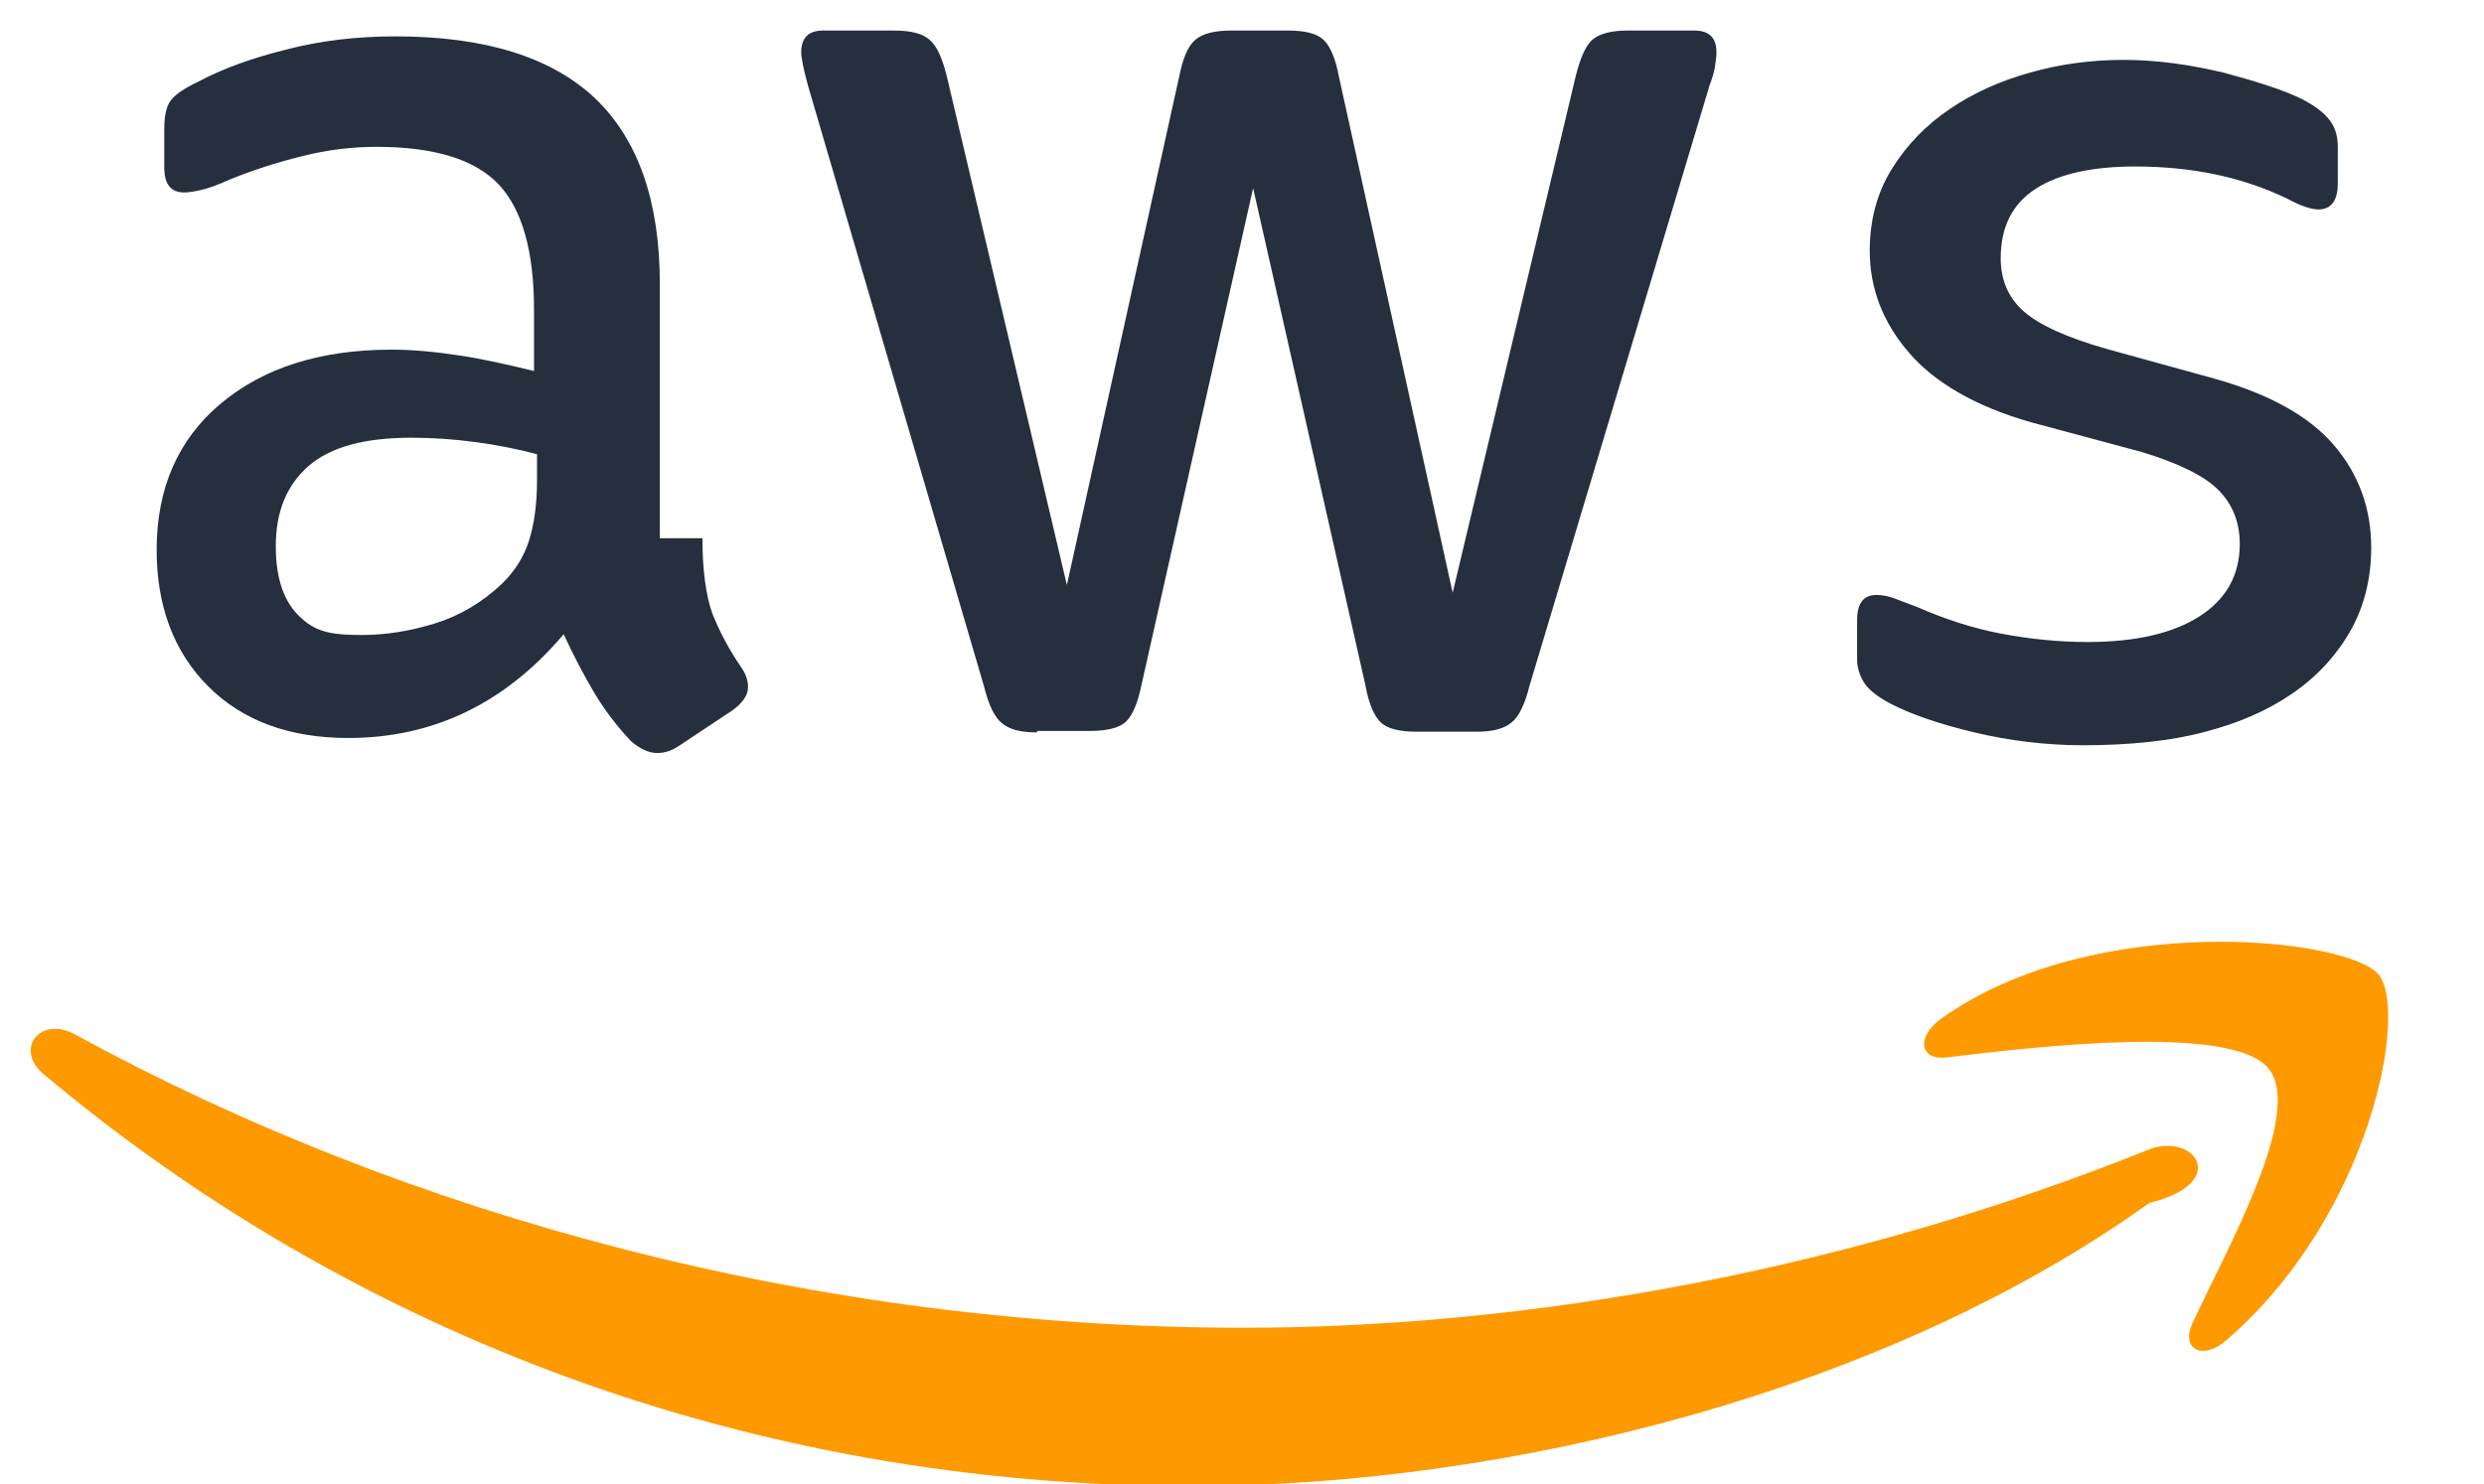 <?xml version="1.0" encoding="UTF-8" standalone="no"?>
<svg width="256px" height="153px" viewBox="0 0 256 153" version="1.1" xmlns="http://www.w3.org/2000/svg" xmlns:xlink="http://www.w3.org/1999/xlink" preserveAspectRatio="xMidYMid">
	<g>
		<path d="M72.392,55.488 C72.392,58.764 72.753,61.364 73.400,63.208 C74.122,65.052 75.130,66.972 76.504,68.966 C76.934,69.617 77.089,70.268 77.089,70.844 C77.089,71.644 76.573,72.445 75.465,73.245 L69.955,76.904 C69.214,77.404 68.449,77.629 67.756,77.629 C66.839,77.629 65.921,77.180 65.005,76.380 C63.554,74.835 62.309,73.190 61.242,71.419 C60.200,69.649 59.158,67.678 58.092,65.384 C52.053,72.519 44.648,76.079 35.879,76.079 C29.839,76.079 25.014,74.310 21.471,70.768 C17.928,67.228 16.144,62.527 16.144,56.664 C16.144,50.350 18.354,45.274 22.776,41.585 C27.198,37.895 33.036,36.047 40.362,36.047 C42.596,36.047 44.906,36.271 47.369,36.647 C49.831,37.021 52.368,37.596 55.036,38.247 L55.036,31.934 C55.036,25.919 53.823,21.604 51.395,19.009 C48.916,16.414 44.728,15.138 38.780,15.138 C36.318,15.138 33.781,15.438 31.170,16.089 C28.559,16.739 26.025,17.539 23.537,18.565 C22.294,19.140 21.291,19.465 20.602,19.615 C19.914,19.765 19.386,19.841 18.996,19.841 C17.618,19.841 16.929,19.015 16.929,17.240 L16.929,13.326 C16.929,11.925 17.155,10.875 17.656,10.275 C18.156,9.675 19.056,9.075 20.424,8.425 C22.912,7.099 25.910,6.000 29.441,5.125 C32.972,4.199 36.734,3.750 40.750,3.750 C49.967,3.750 56.797,5.875 61.319,10.125 C65.768,14.375 68.001,20.755 68.001,29.264 L68.001,55.488 L72.392,55.488 L72.392,55.488 Z M37.322,65.459 C39.707,65.459 42.167,65.084 44.778,64.284 C47.389,63.483 49.727,62.082 51.753,60.158 C53.026,58.913 53.977,57.442 54.514,55.747 C55.051,54.052 55.344,51.980 55.344,49.535 L55.344,46.826 C53.384,46.300 51.261,45.875 49.004,45.574 C46.773,45.274 44.568,45.124 42.389,45.124 C37.582,45.124 34.073,46.075 31.818,48.027 C29.563,49.981 28.422,52.725 28.422,56.313 C28.422,59.676 29.282,62.158 31.040,63.708 C32.732,65.309 34.636,65.459 37.322,65.459 L37.322,65.459 Z M106.877,75.503 C105.192,75.503 104.028,75.203 103.262,74.553 C102.496,73.952 101.883,72.651 101.422,70.795 L83.285,8.874 C82.799,7.099 82.571,5.924 82.571,5.399 C82.571,3.925 83.309,3.150 84.809,3.150 L92.131,3.150 C93.891,3.150 95.079,3.450 95.795,4.100 C96.586,4.750 97.125,6.051 97.587,7.905 L109.952,60.308 L121.524,7.905 C121.910,5.999 122.424,4.750 123.190,4.100 C123.955,3.450 125.195,3.150 126.880,3.150 L132.735,3.150 C134.494,3.150 135.709,3.450 136.399,4.100 C137.090,4.750 137.652,6.051 137.989,7.905 L149.711,61.108 L162.380,7.905 C162.842,6.051 163.382,4.750 164.098,4.100 C164.889,3.450 166.077,3.150 167.762,3.150 L174.634,3.150 C176.134,3.150 176.898,3.875 176.898,5.399 C176.898,5.849 176.824,6.299 176.751,6.824 C176.676,7.350 176.500,7.975 176.188,8.800 L157.624,70.720 C157.162,72.576 156.549,73.877 155.784,74.478 C155.018,75.128 153.804,75.429 152.270,75.429 L145.973,75.429 C144.213,75.429 142.999,75.128 142.308,74.478 C141.618,73.827 141.056,72.526 140.719,70.645 L129.146,19.390 L117.649,70.570 C117.263,72.451 116.726,73.752 116.035,74.403 C115.345,75.053 114.056,75.353 112.296,75.353 L106.877,75.353 L106.877,75.503 Z M214.719,76.829 C210.926,76.829 207.158,76.379 203.476,75.503 C199.794,74.628 196.861,73.602 194.762,72.501 C193.394,71.776 192.469,71.000 192.044,70.270 C191.618,69.539 191.393,68.739 191.393,68.014 L191.393,63.934 C191.393,62.158 192.081,61.333 193.384,61.333 C193.994,61.333 194.607,61.458 195.221,61.683 C195.832,61.909 196.670,62.233 197.658,62.608 C200.345,63.783 203.180,64.734 206.164,65.309 C209.221,65.885 212.180,66.185 215.139,66.185 C220.054,66.185 223.888,65.309 226.649,63.559 C229.410,61.809 230.829,59.301 230.829,56.089 C230.829,53.869 230.116,52.050 228.690,50.576 C227.264,49.100 224.603,47.776 220.743,46.601 L209.348,43.539 C203.650,41.920 199.415,39.474 196.730,36.346 C194.043,33.243 192.694,29.714 192.694,25.844 C192.694,22.678 193.458,19.841 194.987,17.390 C196.511,14.940 198.522,12.870 200.966,11.221 C203.407,9.570 206.171,8.325 209.251,7.474 C212.330,6.599 215.557,6.174 218.857,6.174 C220.541,6.174 222.300,6.299 224.009,6.524 C225.794,6.749 227.455,7.099 229.116,7.474 C230.702,7.899 232.192,8.325 233.644,8.800 C235.096,9.275 236.297,9.750 237.215,10.200 C238.508,10.875 239.482,11.575 240.056,12.345 C240.631,13.045 240.932,13.996 240.932,15.138 L240.932,18.915 C240.932,20.689 240.245,21.590 238.942,21.590 C238.180,21.590 237.068,21.214 235.691,20.464 C231.072,18.240 225.868,17.164 220.054,17.164 C215.633,17.164 212.183,17.915 209.791,19.465 C207.398,21.014 206.192,23.384 206.192,26.644 C206.192,28.864 206.978,30.689 208.555,32.088 C210.131,33.488 213.012,34.813 217.178,35.988 L228.269,39.049 C233.950,40.649 238.031,42.945 240.566,45.924 C243.100,48.904 244.375,52.425 244.375,56.439 C244.375,59.676 243.637,62.608 242.162,65.159 C240.686,67.703 238.654,69.873 236.136,71.569 C233.618,73.290 230.655,74.553 227.312,75.429 C223.842,76.379 219.415,76.829 214.719,76.829 L214.719,76.829 Z" fill="#252F3E"></path>
		<path d="M221.502,124.011 C194.805,143.206 156.031,153.201 122.731,153.201 C77.311,153.201 36.287,137.462 4.418,110.668 C1.489,108.124 4.143,104.713 7.674,106.613 C42.112,125.433 84.288,136.877 128.096,136.877 C158.022,136.877 190.779,130.813 221.216,118.598 C226.056,116.503 230.089,121.917 221.502,124.011 L221.502,124.011 Z" fill="#FF9900"></path>
		<path d="M233.824,110.193 C230.200,105.503 209.788,107.899 200.688,108.999 C197.835,109.374 197.450,106.938 199.997,105.054 C215.751,93.764 242.100,96.659 245.167,100.499 C248.233,104.413 244.222,125.433 229.436,138.172 C227.038,140.282 224.758,139.106 225.919,136.481 C229.436,128.853 237.447,114.832 233.824,110.193 L233.824,110.193 Z" fill="#FF9900"></path>
	</g>
</svg>
